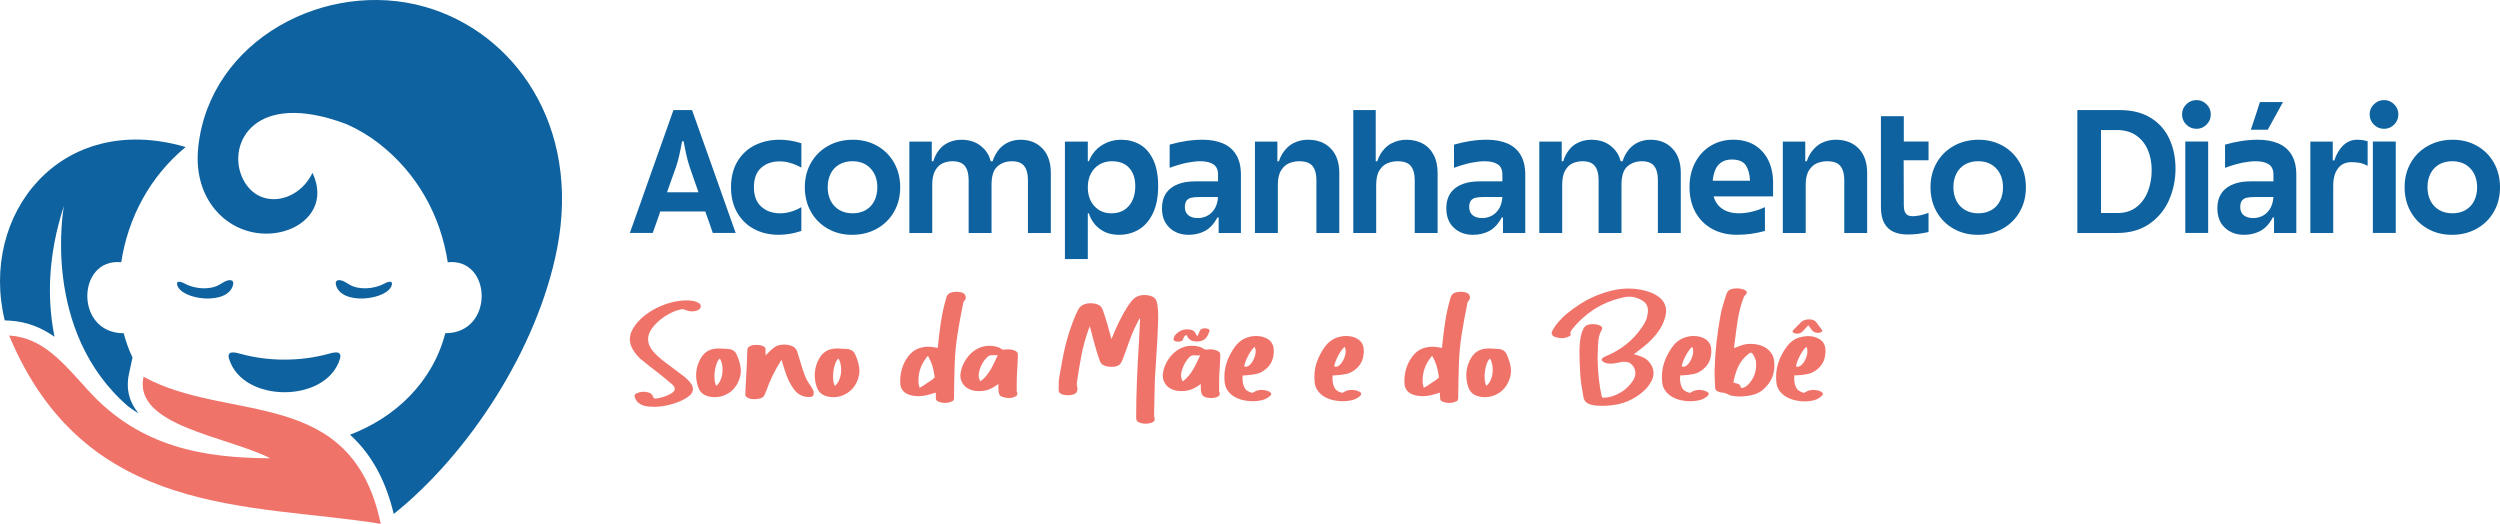 <svg xmlns="http://www.w3.org/2000/svg" id="uuid-e5f828bd-56dd-4bdc-8afc-1d8b4e9f32c2" data-name="Camada 2" viewBox="0 0 1790.25 375.11"><g id="uuid-eb5dbda9-a920-4bf6-8162-7655a84caec3" data-name="Camada 1"><g><g><path d="m459,144.44c1.72-4.88,4.31-12.19,7.75-21.95,2.57-7.26,4.51-12.72,5.83-16.39,1.32-3.67,2.62-7.32,3.9-10.95s3.21-9.08,5.78-16.33h13.31c5.21,14.59,10.41,29.22,15.62,43.89,3.52,9.97,6.14,17.4,7.87,22.28,1.72,4.88,4.31,12.16,7.76,21.83h-16.39c-.59-1.61-1.01-2.84-1.27-3.68-.26-.84-.53-1.67-.82-2.48-.29-.81-.73-2.02-1.32-3.63-.44-1.25-.77-2.18-.99-2.8-.22-.62-.55-1.56-.99-2.81h-32.23c-.44,1.39-.79,2.42-1.04,3.08-.26.66-.6,1.65-1.04,2.97-.51,1.54-.92,2.69-1.21,3.46-.29.77-.57,1.56-.83,2.37-.26.81-.68,1.98-1.26,3.52h-16.39c3.59-10.05,6.25-17.51,7.98-22.38Zm34.16-6.77h7.04c-1.47-4.11-2.55-7.17-3.24-9.18-.7-2.02-1.74-5.04-3.13-9.08-.81-2.42-1.54-5.06-2.2-7.92s-1.36-6.31-2.09-10.34h-1.1c-.73,4.03-1.43,7.48-2.09,10.34s-1.39,5.5-2.2,7.92c-1.47,4.11-2.57,7.17-3.3,9.19-.73,2.02-1.8,5.04-3.19,9.07h15.51Z" style="fill: #0d629f; stroke-width: 0px;"></path><path d="m540.2,164.13c-5.13-2.68-9.2-6.58-12.21-11.71-3.01-5.13-4.51-11.26-4.51-18.37s1.56-13.46,4.68-18.59c3.12-5.13,7.31-8.98,12.59-11.55,5.28-2.57,11.11-3.85,17.49-3.85,5.13,0,10.34.84,15.62,2.53v17.38c-1.39-.73-2.79-1.39-4.18-1.98-1.39-.59-2.82-1.06-4.29-1.43-1.17-.37-2.37-.62-3.57-.77-1.21-.15-2.44-.22-3.69-.22-5.28,0-9.64,1.54-13.09,4.62-3.45,3.08-5.17,7.7-5.17,13.86s1.78,10.82,5.33,13.97c3.56,3.15,8.01,4.73,13.36,4.73,2.57,0,5.17-.38,7.81-1.16,2.64-.77,5.13-1.85,7.48-3.25v17.05c-5.5,1.83-10.93,2.75-16.28,2.75-6.45,0-12.25-1.34-17.38-4.02Z" style="fill: #0d629f; stroke-width: 0px;"></path><path d="m592.77,163.75c-5.17-2.93-9.2-6.99-12.1-12.16-2.9-5.17-4.34-11.02-4.34-17.54s1.49-12.38,4.46-17.54,7.08-9.2,12.32-12.1c5.24-2.9,11.13-4.34,17.66-4.34s12.26,1.47,17.43,4.4c5.17,2.93,9.2,6.99,12.1,12.16,2.9,5.17,4.34,11.02,4.34,17.54s-1.48,12.38-4.46,17.54c-2.97,5.17-7.08,9.2-12.32,12.1-5.24,2.9-11.13,4.35-17.66,4.35s-12.26-1.47-17.44-4.4Zm27.17-13.31c2.68-1.54,4.73-3.72,6.16-6.54,1.43-2.82,2.15-6.07,2.15-9.74,0-5.57-1.61-10.08-4.84-13.53-3.23-3.45-7.55-5.17-12.98-5.17-3.59,0-6.73.77-9.41,2.31-2.68,1.54-4.73,3.72-6.16,6.54-1.43,2.82-2.15,6.07-2.15,9.73s.71,6.91,2.15,9.74c1.43,2.82,3.5,5.02,6.21,6.6,2.71,1.58,5.87,2.37,9.46,2.37s6.73-.77,9.41-2.31Z" style="fill: #0d629f; stroke-width: 0px;"></path><path d="m651.18,101.38h16.06v14.08h1.1c.51-1.76,1.17-3.37,1.98-4.84.81-1.47,1.72-2.79,2.75-3.96,1.32-1.54,2.81-2.79,4.46-3.74,1.65-.95,3.37-1.67,5.17-2.14,1.8-.48,3.69-.71,5.67-.71,6.16,0,11.15,1.76,14.96,5.28.88.73,1.71,1.6,2.48,2.58.77.99,1.45,2.04,2.03,3.14.59,1.25,1.14,2.71,1.65,4.4h1.32c.51-1.69,1.17-3.25,1.98-4.67.81-1.43,1.69-2.73,2.64-3.91,1.98-2.27,4.29-3.98,6.93-5.12,2.64-1.14,5.46-1.7,8.47-1.7,6.45,0,11.68,2.09,15.68,6.27,4,4.18,5.99,10.01,5.99,17.49v43.01h-16.39v-37.95c0-4.33-.88-7.64-2.64-9.96-1.76-2.31-4.73-3.46-8.91-3.46-3.96,0-7.37,1.21-10.23,3.63-2.86,2.42-4.29,6.82-4.29,13.2v34.54h-16.39v-37.95c0-4.33-.88-7.64-2.64-9.96-1.76-2.31-4.73-3.46-8.91-3.46-2.42,0-4.71.46-6.88,1.38-2.16.92-3.98,2.62-5.44,5.12-1.47,2.49-2.2,5.94-2.2,10.34v34.54h-16.39v-65.45Z" style="fill: #0d629f; stroke-width: 0px;"></path><path d="m762.59,101.38h16.39v14.08h.77c1.91-4.91,4.97-8.71,9.19-11.38,4.21-2.68,8.89-4.01,14.02-4.01,4.84,0,9.24,1.12,13.2,3.35,3.96,2.24,7.15,5.83,9.57,10.78s3.63,11.31,3.63,19.08-1.26,14.28-3.79,19.52c-2.53,5.24-5.9,9.11-10.12,11.61-4.22,2.49-8.89,3.74-14.03,3.74-5.57,0-10.23-1.43-13.97-4.29-3.74-2.86-6.31-6.56-7.7-11.11h-.77v32.78h-16.39v-84.15Zm45.87,45.98c3.01-3.59,4.51-8.25,4.51-13.97s-1.45-9.95-4.34-13.14c-2.9-3.19-7.02-4.79-12.38-4.79-3.3,0-6.27.77-8.91,2.31s-4.69,3.72-6.16,6.54c-1.47,2.82-2.2,6.07-2.2,9.73,0,5.57,1.56,10.08,4.67,13.53,3.12,3.45,7.21,5.17,12.27,5.17,5.35,0,9.53-1.8,12.54-5.39Z" style="fill: #0d629f; stroke-width: 0px;"></path><path d="m837.48,163.09c-3.59-3.37-5.39-7.99-5.39-13.86,0-6.38,2.11-11.2,6.33-14.47,4.22-3.26,10.06-4.89,17.54-4.89h16.28v-4.84c0-3.45-1.12-5.9-3.35-7.37-2.24-1.47-5.37-2.2-9.41-2.2-2.64,0-5.87.37-9.68,1.1-4.25.95-8.32,2.16-12.21,3.63v-16.61c8.14-2.35,15.95-3.52,23.43-3.52,5.72,0,10.63.88,14.74,2.64,4.11,1.76,7.28,4.49,9.51,8.2,2.24,3.7,3.36,8.45,3.36,14.24v41.69h-15.95v-11.11h-.88c-2.49,4.62-5.48,7.85-8.96,9.68-3.48,1.83-7.35,2.75-11.61,2.75-5.57,0-10.16-1.69-13.75-5.06Zm26.4-8.25c2.05-.88,3.89-2.44,5.5-4.67,1.61-2.24,2.57-5.26,2.86-9.08h-13.31c-2.42,0-4.37.17-5.83.5-1.47.33-2.6,1.03-3.41,2.09-.81,1.06-1.21,2.62-1.21,4.67,0,2.49.83,4.42,2.48,5.78,1.65,1.36,3.98,2.04,6.99,2.04,1.91,0,3.89-.44,5.94-1.32Z" style="fill: #0d629f; stroke-width: 0px;"></path><path d="m898.67,101.38h16.06v14.08h1.1c.59-1.83,1.32-3.48,2.2-4.95.88-1.47,1.87-2.79,2.97-3.96,1.98-2.2,4.35-3.83,7.1-4.89,2.75-1.06,5.59-1.59,8.53-1.59,6.82,0,12.26,2.09,16.33,6.27,4.07,4.18,6.11,10.01,6.11,17.49v43.01h-16.39v-37.95c0-4.33-.92-7.64-2.75-9.96-1.83-2.31-5.02-3.46-9.57-3.46-2.49,0-4.88.46-7.15,1.38-2.27.92-4.2,2.62-5.78,5.12-1.58,2.49-2.37,5.94-2.37,10.34v34.54h-16.39v-65.45Z" style="fill: #0d629f; stroke-width: 0px;"></path><path d="m969.1,78.83h16.06v36.63h1.1c.59-1.83,1.32-3.48,2.2-4.95.88-1.47,1.87-2.79,2.97-3.96,1.32-1.47,2.84-2.68,4.56-3.63,1.72-.95,3.52-1.67,5.39-2.14,1.87-.48,3.76-.71,5.66-.71,4.47,0,8.4.92,11.77,2.75,3.37,1.83,6,4.55,7.86,8.14,1.87,3.59,2.81,7.88,2.81,12.87v43.01h-16.39v-37.95c0-4.33-.92-7.64-2.75-9.96-1.83-2.31-5.02-3.46-9.57-3.46-2.49,0-4.88.46-7.15,1.38-2.27.92-4.2,2.62-5.78,5.12-1.58,2.49-2.36,5.94-2.36,10.34v34.54h-16.39v-88Z" style="fill: #0d629f; stroke-width: 0px;"></path><path d="m1041.1,163.09c-3.59-3.37-5.39-7.99-5.39-13.86,0-6.38,2.11-11.2,6.33-14.47,4.22-3.26,10.06-4.89,17.54-4.89h16.28v-4.84c0-3.45-1.12-5.9-3.35-7.37-2.24-1.47-5.37-2.2-9.41-2.2-2.64,0-5.87.37-9.68,1.1-4.25.95-8.32,2.16-12.21,3.63v-16.61c8.14-2.35,15.95-3.52,23.43-3.52,5.72,0,10.63.88,14.74,2.64,4.11,1.76,7.28,4.49,9.51,8.2,2.24,3.7,3.36,8.45,3.36,14.24v41.69h-15.95v-11.11h-.88c-2.49,4.62-5.48,7.85-8.96,9.68-3.48,1.83-7.35,2.75-11.61,2.75-5.57,0-10.16-1.69-13.75-5.06Zm26.4-8.25c2.05-.88,3.89-2.44,5.5-4.67,1.61-2.24,2.57-5.26,2.86-9.08h-13.31c-2.42,0-4.37.17-5.83.5-1.47.33-2.6,1.03-3.41,2.09-.81,1.06-1.21,2.62-1.21,4.67,0,2.49.83,4.42,2.48,5.78,1.65,1.36,3.98,2.04,6.99,2.04,1.91,0,3.89-.44,5.94-1.32Z" style="fill: #0d629f; stroke-width: 0px;"></path><path d="m1102.29,101.38h16.06v14.08h1.1c.51-1.76,1.17-3.37,1.98-4.84.81-1.47,1.72-2.79,2.75-3.96,1.32-1.54,2.8-2.79,4.46-3.74,1.65-.95,3.37-1.67,5.17-2.14,1.8-.48,3.69-.71,5.67-.71,6.16,0,11.15,1.76,14.96,5.28.88.73,1.71,1.6,2.47,2.58.77.99,1.45,2.04,2.04,3.14.59,1.25,1.14,2.71,1.65,4.4h1.32c.51-1.69,1.17-3.25,1.98-4.67.81-1.43,1.69-2.73,2.64-3.91,1.98-2.27,4.29-3.98,6.93-5.12,2.64-1.14,5.46-1.7,8.47-1.7,6.45,0,11.68,2.09,15.67,6.27,4,4.18,6,10.01,6,17.49v43.01h-16.39v-37.95c0-4.33-.88-7.64-2.64-9.96-1.76-2.31-4.73-3.46-8.91-3.46-3.96,0-7.37,1.21-10.23,3.63s-4.29,6.82-4.29,13.2v34.54h-16.39v-37.95c0-4.33-.88-7.64-2.64-9.96-1.76-2.31-4.73-3.46-8.91-3.46-2.42,0-4.71.46-6.88,1.38-2.16.92-3.98,2.62-5.44,5.12-1.47,2.49-2.2,5.94-2.2,10.34v34.54h-16.39v-65.45Z" style="fill: #0d629f; stroke-width: 0px;"></path><path d="m1226.25,164.02c-5.13-2.75-9.15-6.71-12.04-11.88-2.9-5.17-4.35-11.24-4.35-18.21,0-6.6,1.36-12.47,4.07-17.6,2.71-5.13,6.45-9.13,11.22-11.99,4.77-2.86,10.12-4.29,16.06-4.29s11.26,1.34,15.51,4.01c4.25,2.68,7.48,6.33,9.68,10.95,2.2,4.62,3.3,9.83,3.3,15.62v10.01h-42.57c.73,2.71,1.96,4.97,3.68,6.76,1.72,1.8,3.79,3.13,6.21,4.01,2.42.88,5.13,1.32,8.14,1.32s6.09-.37,9.24-1.1c3.15-.73,6.31-1.83,9.46-3.3v17.05c-6.6,1.83-13.27,2.75-20.02,2.75s-12.47-1.38-17.6-4.12Zm13.75-34.6h13.2c-.22-4.69-1.25-8.4-3.08-11.11-1.83-2.71-5.17-4.07-10.01-4.07-3.01,0-5.48.66-7.42,1.98-1.95,1.32-3.39,3.1-4.35,5.33-.95,2.24-1.58,4.86-1.87,7.86h13.53Z" style="fill: #0d629f; stroke-width: 0px;"></path><path d="m1276.69,101.38h16.06v14.08h1.1c.59-1.83,1.32-3.48,2.2-4.95.88-1.47,1.87-2.79,2.97-3.96,1.98-2.2,4.34-3.83,7.09-4.89,2.75-1.06,5.59-1.59,8.53-1.59,6.82,0,12.27,2.09,16.33,6.27s6.1,10.01,6.1,17.49v43.01h-16.39v-37.95c0-4.33-.92-7.64-2.75-9.96-1.83-2.31-5.02-3.46-9.57-3.46-2.49,0-4.88.46-7.15,1.38-2.27.92-4.2,2.62-5.78,5.12-1.58,2.49-2.37,5.94-2.37,10.34v34.54h-16.39v-65.45Z" style="fill: #0d629f; stroke-width: 0px;"></path><path d="m1355.84,165.95c-2.86-1.32-5.06-3.43-6.6-6.33-1.54-2.9-2.31-6.66-2.31-11.28v-65.12h16.39v18.15h17.71v13.42h-17.82v.99l.11,31.35c0,1.83.24,3.32.71,4.46.48,1.14,1.17,1.96,2.09,2.48.92.51,2.07.77,3.46.77,1.32,0,3.01-.18,5.06-.55,1.03-.22,2.07-.48,3.13-.77,1.06-.29,2.15-.66,3.25-1.1v13.75c-5.21,1.17-10.05,1.76-14.52,1.76s-7.81-.66-10.67-1.98Z" style="fill: #0d629f; stroke-width: 0px;"></path><path d="m1398.88,163.75c-5.17-2.93-9.2-6.99-12.1-12.16-2.9-5.17-4.35-11.02-4.35-17.54s1.48-12.38,4.46-17.54c2.97-5.17,7.08-9.2,12.32-12.1,5.24-2.9,11.13-4.34,17.65-4.34s12.27,1.47,17.44,4.4c5.17,2.93,9.2,6.99,12.1,12.16,2.9,5.17,4.35,11.02,4.35,17.54s-1.49,12.38-4.46,17.54c-2.97,5.17-7.08,9.2-12.32,12.1-5.24,2.9-11.13,4.35-17.66,4.35s-12.26-1.47-17.43-4.4Zm27.17-13.31c2.68-1.54,4.73-3.72,6.16-6.54,1.43-2.82,2.14-6.07,2.14-9.74,0-5.57-1.61-10.08-4.84-13.53-3.23-3.45-7.55-5.17-12.98-5.17-3.59,0-6.73.77-9.4,2.31-2.68,1.54-4.73,3.72-6.16,6.54-1.43,2.82-2.14,6.07-2.14,9.73s.71,6.91,2.14,9.74c1.43,2.82,3.5,5.02,6.21,6.6,2.71,1.58,5.87,2.37,9.46,2.37s6.73-.77,9.41-2.31Z" style="fill: #0d629f; stroke-width: 0px;"></path><path d="m1487.59,78.83h30.36c8.87,0,16.3,1.87,22.28,5.61,5.98,3.74,10.41,8.78,13.31,15.12,2.9,6.34,4.34,13.44,4.34,21.28s-1.56,15.49-4.67,22.5c-3.12,7-7.81,12.67-14.08,17-6.27,4.33-13.88,6.49-22.83,6.49h-28.71v-88Zm28.93,73.7c5.35,0,9.86-1.45,13.53-4.34,3.67-2.9,6.38-6.67,8.14-11.33,1.76-4.66,2.64-9.66,2.64-15.02s-.92-10.08-2.75-14.41c-1.83-4.33-4.6-7.79-8.31-10.39-3.7-2.6-8.27-3.91-13.69-3.91h-11.55v59.4h11.99Z" style="fill: #0d629f; stroke-width: 0px;"></path><path d="m1565.6,89.22c-2.02-2.02-3.03-4.45-3.03-7.31s1.01-5.19,3.03-7.21c2.02-2.02,4.45-3.03,7.32-3.03s5.19,1.01,7.2,3.03c2.02,2.02,3.03,4.42,3.03,7.21s-1.01,5.3-3.03,7.31c-2.02,2.02-4.42,3.03-7.2,3.03s-5.3-1.01-7.32-3.03Zm-.72,68.42v-56.27h16.39v65.45h-16.39v-9.18Z" style="fill: #0d629f; stroke-width: 0px;"></path><path d="m1593.24,163.09c-3.59-3.37-5.39-7.99-5.39-13.86,0-6.38,2.11-11.2,6.33-14.47,4.22-3.26,10.06-4.89,17.54-4.89h16.28v-4.84c0-3.45-1.12-5.9-3.35-7.37-2.24-1.47-5.37-2.2-9.41-2.2-2.64,0-5.87.37-9.68,1.1-4.25.95-8.32,2.16-12.21,3.63v-16.61c8.14-2.35,15.95-3.52,23.43-3.52,5.72,0,10.63.88,14.74,2.64,4.11,1.76,7.28,4.49,9.51,8.2,2.24,3.7,3.36,8.45,3.36,14.24v41.69h-15.95v-11.11h-.88c-2.49,4.62-5.48,7.85-8.96,9.68-3.48,1.83-7.35,2.75-11.61,2.75-5.57,0-10.16-1.69-13.75-5.06Zm26.4-8.25c2.05-.88,3.89-2.44,5.5-4.67,1.61-2.24,2.57-5.26,2.86-9.08h-13.31c-2.42,0-4.36.17-5.83.5-1.47.33-2.6,1.03-3.41,2.09-.81,1.06-1.21,2.62-1.21,4.67,0,2.49.83,4.42,2.47,5.78,1.65,1.36,3.98,2.04,6.99,2.04,1.91,0,3.89-.44,5.94-1.32Zm-4.51-71.83c1.46-4.4,2.53-7.7,3.19-9.9h16.5c-2.49,4.47-4.33,7.81-5.5,10.01-1.17,2.2-2.97,5.46-5.39,9.79h-12.1c1.1-3.3,2.2-6.6,3.3-9.9Z" style="fill: #0d629f; stroke-width: 0px;"></path><path d="m1654.43,101.38h16.06v13.53h1.1c.59-1.76,1.28-3.41,2.09-4.95s1.72-2.93,2.75-4.18c.95-1.17,2-2.18,3.14-3.03,1.14-.84,2.38-1.5,3.74-1.98,1.36-.48,2.81-.71,4.35-.71,2.93,0,5.54.37,7.81,1.1v17.6c-2.05-1.1-3.98-1.81-5.78-2.14-1.8-.33-3.76-.5-5.88-.5-4.11,0-7.3,1.49-9.57,4.46-2.27,2.97-3.41,7.06-3.41,12.26v33.99h-16.39v-65.45Z" style="fill: #0d629f; stroke-width: 0px;"></path><path d="m1699.93,89.22c-2.02-2.02-3.03-4.45-3.03-7.31s1.01-5.19,3.03-7.21c2.02-2.02,4.45-3.03,7.31-3.03s5.19,1.01,7.21,3.03c2.02,2.02,3.03,4.42,3.03,7.21s-1.01,5.3-3.03,7.31c-2.02,2.02-4.42,3.03-7.21,3.03s-5.3-1.01-7.31-3.03Zm-.72,68.42v-56.27h16.39v65.45h-16.39v-9.18Z" style="fill: #0d629f; stroke-width: 0px;"></path><path d="m1738.38,163.75c-5.17-2.93-9.2-6.99-12.1-12.16-2.9-5.17-4.34-11.02-4.34-17.54s1.48-12.38,4.46-17.54c2.97-5.17,7.08-9.2,12.32-12.1,5.24-2.9,11.13-4.34,17.66-4.34s12.26,1.47,17.44,4.4c5.17,2.93,9.2,6.99,12.1,12.16,2.9,5.17,4.34,11.02,4.34,17.54s-1.49,12.38-4.46,17.54-7.08,9.2-12.32,12.1c-5.24,2.9-11.13,4.35-17.66,4.35s-12.26-1.47-17.43-4.4Zm27.17-13.31c2.68-1.54,4.73-3.72,6.16-6.54,1.43-2.82,2.15-6.07,2.15-9.74,0-5.57-1.61-10.08-4.84-13.53-3.23-3.45-7.55-5.17-12.98-5.17-3.59,0-6.73.77-9.41,2.31-2.68,1.54-4.73,3.72-6.16,6.54-1.43,2.82-2.15,6.07-2.15,9.73s.71,6.91,2.15,9.74c1.43,2.82,3.5,5.02,6.21,6.6,2.71,1.58,5.87,2.37,9.46,2.37s6.73-.77,9.41-2.31Z" style="fill: #0d629f; stroke-width: 0px;"></path></g><g><path d="m488.37,286.72c-2.06.97-4.24,1.8-6.54,2.48-2.3.69-4.6,1.21-6.91,1.58-2.3.36-4.38.54-6.24.54-1.37,0-2.77-.06-4.18-.18-1.41-.12-2.77-.41-4.06-.85-1.29-.45-2.44-1.11-3.45-2-1.01-.89-1.8-2.1-2.36-3.63-.57-1.37-.2-2.34,1.09-2.91,1.62-.81,3.35-1.21,5.21-1.21,1.05,0,2.28.2,3.69.61,1.41.41,2.32,1.17,2.73,2.3.32.73.58,1.23.79,1.51.2.28.54.42,1.03.42,1.62,0,3.57-.38,5.88-1.15s4.1-1.55,5.39-2.36c3.39-1.94,3.67-4.16.85-6.66-1.54-1.37-3.11-2.68-4.72-3.94-1.62-1.25-3.23-2.56-4.85-3.94-2.1-1.61-4.22-3.25-6.36-4.91-2.14-1.65-4.26-3.37-6.36-5.15-1.05-.89-2.02-1.86-2.91-2.91-.89-1.05-1.7-2.14-2.42-3.27-3.47-5.33-3.51-10.74-.12-16.23,1.86-2.99,4.24-5.69,7.15-8.12s6.1-4.5,9.57-6.24c3.47-1.74,7.07-3.07,10.78-4,3.71-.93,7.27-1.39,10.66-1.39,1.61,0,3.11.12,4.48.36,1.37.24,2.74.73,4.12,1.45,1.05.65,1.55,1.47,1.51,2.48-.04,1.01-.59,1.84-1.64,2.48-.73.41-1.5.69-2.3.85-.81.16-1.62.24-2.42.24s-1.41-.04-1.82-.12c-.73-.16-1.43-.38-2.12-.67-.69-.28-1.35-.5-2-.67-.16-.08-.44-.12-.85-.12s-.69.04-.85.12c-1.86.32-3.8.93-5.81,1.82-2.02.89-3.98,1.96-5.88,3.21-1.9,1.25-3.66,2.62-5.27,4.12-1.62,1.5-2.99,3.05-4.12,4.66-3.56,5.09-3.51,10.18.12,15.26,1.37,1.78,2.87,3.37,4.48,4.79,1.61,1.41,3.31,2.81,5.09,4.18,2.34,1.78,4.7,3.53,7.09,5.27,2.38,1.74,4.74,3.53,7.09,5.39.73.65,1.43,1.31,2.12,2,.69.69,1.31,1.43,1.88,2.24,1.21,1.54,1.74,3.09,1.58,4.66-.16,1.58-1.01,3.01-2.54,4.3-1.45,1.21-3.21,2.3-5.27,3.27Z" style="fill: #f0736a; stroke-width: 0px;"></path><path d="m530.37,263.28c.48,3.35-.12,6.84-1.82,10.48-1.62,3.39-3.94,6.02-6.97,7.87-3.03,1.86-6.28,2.79-9.75,2.79-2.67,0-5.07-.52-7.21-1.58-2.14-1.05-3.69-2.91-4.66-5.57-2.5-7.43-1.82-14.46,2.06-21.08,1.53-2.42,3.33-4.14,5.39-5.15,2.06-1.01,4.5-1.51,7.33-1.51.16,0,.54.02,1.15.06.61.04,1.33.08,2.18.12.85.04,1.7.08,2.54.12.85.04,1.51.1,2,.18.97.16,1.88.53,2.73,1.09.85.57,1.47,1.29,1.88,2.18,1.62,3.31,2.67,6.64,3.15,9.99Zm-14.54,9.21c.73-1.57,1.21-3.27,1.45-5.09s.22-3.67-.06-5.57c-.28-1.9-.87-3.61-1.76-5.15-.97.89-1.76,2.2-2.36,3.94-.61,1.74-1.03,3.57-1.27,5.51-.24,1.94-.28,3.84-.12,5.69.16,1.86.56,3.35,1.21,4.48,1.21-.97,2.18-2.24,2.91-3.82Z" style="fill: #f0736a; stroke-width: 0px;"></path><path d="m582.73,281.93c-.2,1.41-.91,2.16-2.12,2.24-.24,0-.48.02-.73.06-.24.04-.48.06-.73.06-4.68,0-8.44-2.14-11.27-6.42-2.1-3.15-3.74-6.4-4.91-9.75-1.17-3.35-2.28-6.84-3.33-10.48-2.42,3.8-4.48,7.43-6.18,10.9-1.7,3.47-3.31,7.35-4.85,11.63-.32.65-.53,1.13-.61,1.45-.57,1.86-1.57,3.03-3.03,3.51-1.45.49-2.99.73-4.6.73-.73,0-1.45-.04-2.18-.12-.73-.08-1.45-.28-2.18-.61-.89-.4-1.51-.83-1.88-1.27-.36-.44-.5-1.15-.42-2.12.16-2.67.3-5.33.42-8s.26-5.33.42-8c.16-2.58.28-5.11.36-7.57.08-2.46.16-4.99.24-7.57,0-.73.22-1.33.67-1.82.44-.48,1.01-.87,1.7-1.15.69-.28,1.41-.46,2.18-.54.77-.08,1.43-.12,2-.12.81,0,1.61.06,2.42.18.81.12,1.62.38,2.42.79,1.21.57,1.78,1.45,1.7,2.67-.16,1.29-.12,2.59.12,3.88.16-.16.26-.28.3-.36.04-.08.14-.2.3-.36,1.78-1.94,3.59-3.59,5.45-4.97,1.86-1.37,4.2-2.06,7.03-2.06,1.94,0,3.82.34,5.63,1.03,1.82.69,3.09,2.04,3.82,4.06.4,1.29.81,2.58,1.21,3.88.4,1.29.81,2.63,1.21,4,.81,2.83,1.72,5.63,2.73,8.42,1.01,2.79,2.4,5.39,4.18,7.81,1.86,2.58,2.68,4.58,2.48,6Z" style="fill: #f0736a; stroke-width: 0px;"></path><path d="m615.3,263.28c.48,3.35-.12,6.84-1.82,10.48-1.62,3.39-3.94,6.02-6.97,7.87-3.03,1.86-6.28,2.79-9.75,2.79-2.67,0-5.07-.52-7.21-1.58-2.14-1.05-3.7-2.91-4.66-5.57-2.5-7.43-1.82-14.46,2.06-21.08,1.53-2.42,3.33-4.14,5.39-5.15,2.06-1.01,4.5-1.51,7.33-1.51.16,0,.54.02,1.15.06.61.04,1.33.08,2.18.12.85.04,1.7.08,2.54.12.85.04,1.51.1,2,.18.97.16,1.88.53,2.73,1.09.85.57,1.47,1.29,1.88,2.18,1.62,3.31,2.67,6.64,3.15,9.99Zm-14.54,9.21c.73-1.57,1.21-3.27,1.45-5.09s.22-3.67-.06-5.57c-.28-1.9-.87-3.61-1.76-5.15-.97.89-1.76,2.2-2.36,3.94-.61,1.74-1.03,3.57-1.27,5.51-.24,1.94-.28,3.84-.12,5.69.16,1.86.56,3.35,1.21,4.48,1.21-.97,2.18-2.24,2.91-3.82Z" style="fill: #f0736a; stroke-width: 0px;"></path><path d="m691.5,212.4c.24,1.25-.12,2.32-1.09,3.21-.16.16-.3.36-.42.61s-.18.44-.18.61c-1.54,7.35-2.89,14.68-4.06,21.99-1.17,7.31-1.88,14.76-2.12,22.35-.16,4.04-.26,8.04-.3,11.99-.04,3.96-.1,7.92-.18,11.87,0,1.29-.49,2.1-1.45,2.42-1.7.73-3.35,1.09-4.97,1.09-1.7,0-3.39-.36-5.09-1.09-.97-.48-1.45-1.25-1.45-2.3,0-.73-.02-1.41-.06-2.06-.04-.65-.06-1.29-.06-1.94-1.13.32-2.26.67-3.39,1.03-1.13.36-2.26.67-3.39.91-2.02.4-3.88.61-5.57.61s-3.21-.16-4.79-.48c-1.57-.32-2.97-.85-4.18-1.58-1.21-.73-2.2-1.74-2.97-3.03-.77-1.29-1.15-2.91-1.15-4.85-.16-7.11,1.78-13.33,5.81-18.66,1.86-2.42,3.98-4.16,6.36-5.21,2.38-1.05,5.03-1.58,7.93-1.58,1.13,0,2.26.08,3.39.24,1.13.16,2.26.36,3.39.61.56-5.98,1.29-11.97,2.18-17.99.89-6.02,2.18-11.93,3.88-17.75.56-1.94,1.53-3.17,2.91-3.7,1.37-.52,2.95-.79,4.72-.79,1.45,0,2.83.24,4.12.73,1.21.57,1.94,1.47,2.18,2.73Zm-22.17,57.6c-.24-1.61-.48-3.05-.73-4.3-.24-1.25-.53-2.42-.85-3.51-.32-1.09-.73-2.18-1.21-3.27-.48-1.09-1.09-2.36-1.82-3.82-.16,0-.32-.04-.48-.12-.16.24-.32.47-.49.67-.16.2-.32.42-.48.67-3.88,4.93-5.73,10.62-5.57,17.08,0,.65.08,1.31.24,2,.16.69.32,1.39.48,2.12.4-.16.73-.26.97-.3.24-.04.44-.14.61-.3l4.36-2.91c.81-.48,1.58-.99,2.3-1.51.73-.52,1.49-1.11,2.3-1.76.24-.16.36-.4.36-.73Z" style="fill: #f0736a; stroke-width: 0px;"></path><path d="m728.6,261.94c-.12,2.38-.26,4.75-.42,7.09-.08,1.78-.12,3.55-.12,5.33v5.45c0,.24.04.47.12.67.08.2.16.42.24.67.32,1.21-.04,2.1-1.09,2.67-1.54.81-3.11,1.21-4.72,1.21-.41,0-.79-.02-1.15-.06-.36-.04-.75-.1-1.15-.18-2.1-.32-3.5-.85-4.18-1.57-.69-.73-1.07-2.26-1.15-4.6-.08-.56-.1-1.15-.06-1.76s.06-1.23.06-1.88c-2.34,1.7-4.54,2.97-6.6,3.82-2.06.85-4.54,1.27-7.45,1.27-2.42,0-4.65-.44-6.66-1.33-2.26-.97-4-2.52-5.21-4.66-1.21-2.14-1.62-4.42-1.21-6.84.4-2.58,1.21-5.05,2.42-7.39,1.21-2.34,2.71-4.42,4.48-6.24,1.78-1.82,3.83-3.27,6.18-4.36,2.34-1.09,4.89-1.64,7.63-1.64,2.02,0,3.92.28,5.69.85.65.16,1.25.42,1.82.79.56.36,1.17.71,1.82,1.03.16.08.4.12.73.12h.36c.48-.08.97-.14,1.45-.18.48-.04.97-.06,1.45-.06,1.61,0,2.99.2,4.12.61,1.13.41,1.92.89,2.36,1.45.44.57.62,1.45.54,2.67-.08,2.34-.18,4.71-.3,7.09Zm-22.35,7.21c1.21-1.45,2.28-2.99,3.21-4.6.93-1.61,1.8-3.29,2.61-5.03.81-1.74,1.61-3.45,2.42-5.15h-4.6c-.73,0-1.41.2-2.06.61-1.86,1.62-3.33,3.39-4.42,5.33s-1.88,4.08-2.36,6.42c-.24,1.05-.3,2.1-.18,3.15.12,1.05.5,2.1,1.15,3.15,1.61-1.13,3.03-2.42,4.24-3.88Z" style="fill: #f0736a; stroke-width: 0px;"></path><path d="m793.11,232.57c.97,3.39,1.9,6.83,2.79,10.3,1.7-4.28,3.51-8.42,5.45-12.42,1.94-4,4.16-7.94,6.66-11.81.81-1.13,1.57-2.14,2.3-3.03.73-.89,1.51-1.66,2.36-2.3.85-.65,1.82-1.15,2.91-1.51s2.36-.54,3.82-.54c2.58,0,4.72.48,6.42,1.45,1.7.97,2.7,2.87,3.03,5.69.4,2.99.59,5.94.55,8.84-.04,2.91-.14,5.86-.3,8.84-.16,4.6-.41,9.13-.73,13.57-.16,2.58-.32,5.19-.48,7.81-.16,2.62-.32,5.23-.48,7.81-.16,1.54-.26,3.05-.3,4.54-.04,1.5-.1,3.01-.18,4.54-.08,3.8-.16,7.53-.24,11.21-.08,3.67-.16,7.37-.24,11.08,0,1.13.12,2.18.36,3.15.16.65.12,1.13-.12,1.45-.24.32-.57.65-.97.97-.16.08-.32.16-.49.24-.16.08-.32.16-.48.24-1.45.48-2.87.73-4.24.73-1.7,0-3.23-.28-4.6-.85-1.54-.48-2.3-1.58-2.3-3.27,0-8.96.18-17.85.54-26.65.36-8.8.83-17.64,1.39-26.53.16-2.83.3-5.61.42-8.36.12-2.75.26-5.49.42-8.24v-1.94c-.16.24-.28.46-.36.67-.08.2-.2.38-.36.54-2.34,4.28-4.36,8.66-6.06,13.14-1.7,4.48-3.35,9.03-4.97,13.63-.48,1.29-.93,2.38-1.33,3.27-.4.89-.91,1.62-1.51,2.18-.61.57-1.38.99-2.3,1.27-.93.28-2.12.42-3.57.42-1.7,0-3.35-.28-4.97-.85-1.62-.56-2.75-1.74-3.39-3.51-1.29-3.55-2.38-6.98-3.27-10.3-.65-2.34-1.29-4.7-1.94-7.09-.65-2.38-1.29-4.86-1.94-7.45-.16.57-.32,1.05-.48,1.45-.16.4-.32.81-.48,1.21-2.18,6.06-3.88,12.26-5.09,18.6-1.21,6.34-2.26,12.7-3.15,19.08-.16.65-.2,1.25-.12,1.82.08.57.2,1.13.36,1.7.24,1.13.16,2.14-.24,3.03-.4.89-1.09,1.54-2.06,1.94-1.45.48-2.87.73-4.24.73-.57,0-1.23-.04-2-.12-.77-.08-1.52-.24-2.24-.49s-1.33-.61-1.82-1.09-.73-1.13-.73-1.94c.08-1.45.1-2.93.06-4.42-.04-1.49.06-2.93.3-4.3.73-4.2,1.43-8.22,2.12-12.05.69-3.83,1.49-7.61,2.42-11.33.93-3.71,2-7.41,3.21-11.08,1.21-3.67,2.67-7.49,4.36-11.45.4-.65.73-1.29.97-1.94.89-2.1,2.14-3.57,3.75-4.42,1.62-.85,3.47-1.27,5.57-1.27s3.86.34,5.51,1.03c1.65.69,2.81,2.08,3.45,4.18,1.21,3.39,2.3,6.78,3.27,10.18Z" style="fill: #f0736a; stroke-width: 0px;"></path><path d="m873.54,261.94c-.12,2.38-.26,4.75-.42,7.09-.08,1.86-.12,3.66-.12,5.39v5.39c0,.24.04.48.12.73.08.24.16.44.24.61.32,1.21-.04,2.14-1.09,2.79-.81.4-1.6.69-2.36.85-.77.16-1.56.24-2.36.24-2.42,0-4.28-.38-5.57-1.15-1.29-.77-1.98-2.48-2.06-5.15-.08-.65-.1-1.25-.06-1.82.04-.56.06-1.21.06-1.94-2.26,1.7-4.46,2.97-6.6,3.82-2.14.85-4.62,1.27-7.45,1.27-2.42,0-4.65-.44-6.66-1.33-2.26-.89-4-2.42-5.21-4.6s-1.62-4.48-1.21-6.91c.4-2.58,1.21-5.05,2.42-7.39,1.21-2.34,2.71-4.42,4.48-6.24,1.78-1.82,3.83-3.27,6.18-4.36,2.34-1.09,4.89-1.64,7.63-1.64,2.02,0,3.92.28,5.69.85.65.16,1.25.42,1.82.79.56.36,1.17.71,1.82,1.03.16.08.4.12.73.12h.36c.48-.08.97-.14,1.45-.18.48-.04.93-.06,1.33-.06,1.53,0,2.95.24,4.24.73,1.13.41,1.92.87,2.36,1.39.44.53.62,1.39.54,2.6-.08,2.34-.18,4.71-.3,7.09Zm-33.13-19.69c.16-.4.32-.83.48-1.27.16-.44.4-.83.73-1.15,2.42-2.67,5.25-4,8.48-4,1.37,0,2.58.2,3.63.61,1.05.41,1.9,1.25,2.54,2.54.16.32.32.63.49.91.16.28.36.63.61,1.03.4-.73.75-1.41,1.03-2.06.28-.65.54-1.29.79-1.94.32-.73.83-1.21,1.51-1.45.68-.24,1.43-.36,2.24-.36.89,0,1.65.16,2.3.48.97.41,1.21,1.05.73,1.94l-.73,1.82c-.81,1.94-1.92,3.29-3.33,4.06-1.41.77-2.97,1.15-4.66,1.15-1.45,0-2.73-.2-3.82-.61-1.09-.4-2.08-1.25-2.97-2.54-.16-.24-.3-.5-.42-.79-.12-.28-.26-.58-.42-.91-1.21.65-2.02,1.7-2.42,3.15-.16.73-.53,1.17-1.09,1.33-.65.32-1.45.49-2.42.49-.73,0-1.45-.12-2.18-.36-.97-.4-1.33-1.09-1.09-2.06Zm10.78,26.89c1.21-1.45,2.28-2.99,3.21-4.6.93-1.61,1.8-3.27,2.61-4.97.81-1.7,1.61-3.39,2.42-5.09h-3.51c-.32,0-.69-.04-1.09-.12-1.13,0-2.18.48-3.15,1.45-.97.97-1.86,2.12-2.67,3.45-.81,1.33-1.47,2.69-2,4.06-.53,1.38-.87,2.5-1.03,3.39-.24,1.05-.3,2.1-.18,3.15.12,1.05.5,2.14,1.15,3.27,1.61-1.21,3.03-2.54,4.24-4Z" style="fill: #f0736a; stroke-width: 0px;"></path><path d="m909.01,283.93c-1.7,1.37-3.59,2.28-5.69,2.73-2.1.44-4.2.67-6.3.67-2.26,0-4.54-.26-6.84-.79-2.3-.53-4.4-1.35-6.3-2.48-1.9-1.13-3.49-2.6-4.79-4.42-1.29-1.82-2.02-4.02-2.18-6.6-.41-4.68.08-9.1,1.45-13.26,1.37-4.16,3.47-8.14,6.3-11.93,3.55-4.6,8.4-7.03,14.54-7.27,1.61,0,3.19.18,4.72.54,1.53.36,2.91.95,4.12,1.76,1.21.81,2.18,1.84,2.91,3.09.73,1.25,1.13,2.77,1.21,4.54.08,2.67-.28,5.13-1.09,7.39-.81,2.26-2.26,4.32-4.36,6.18-2.34,2.02-4.75,3.27-7.21,3.75-2.46.48-5.15.81-8.06.97h-1.57c-.16,1.54-.16,3.01,0,4.42.16,1.41.56,2.81,1.21,4.18.56,1.13,1.31,1.98,2.24,2.54.93.57,1.96,1.01,3.09,1.33.32.08.73-.04,1.21-.36,1.78-1.13,3.71-1.7,5.81-1.7,1.78,0,3.51.36,5.21,1.09,2.1.97,2.22,2.18.36,3.63Zm-12.66-33.31c-.77,1.05-1.51,2.24-2.24,3.57-.73,1.33-1.37,2.71-1.94,4.12-.57,1.41-.97,2.73-1.21,3.94.48.24.89.36,1.21.36.81,0,1.57-.28,2.3-.85.73-.56,1.37-1.27,1.94-2.12.56-.85,1.05-1.71,1.45-2.6.4-.89.69-1.65.85-2.3.32-1.13.49-2.2.49-3.21s-.2-2.08-.61-3.21c-.73.48-1.47,1.25-2.24,2.3Z" style="fill: #f0736a; stroke-width: 0px;"></path><path d="m973.45,283.93c-1.7,1.37-3.59,2.28-5.69,2.73-2.1.44-4.2.67-6.3.67-2.26,0-4.54-.26-6.84-.79-2.3-.53-4.4-1.35-6.3-2.48-1.9-1.13-3.49-2.6-4.79-4.42-1.29-1.82-2.02-4.02-2.18-6.6-.4-4.68.08-9.1,1.45-13.26,1.37-4.16,3.47-8.14,6.3-11.93,3.55-4.6,8.4-7.03,14.54-7.27,1.61,0,3.19.18,4.72.54,1.53.36,2.91.95,4.12,1.76,1.21.81,2.18,1.84,2.91,3.09.73,1.25,1.13,2.77,1.21,4.54.08,2.67-.28,5.13-1.09,7.39-.81,2.26-2.26,4.32-4.36,6.18-2.34,2.02-4.75,3.27-7.21,3.75-2.46.48-5.15.81-8.06.97h-1.57c-.16,1.54-.16,3.01,0,4.42.16,1.41.56,2.81,1.21,4.18.56,1.13,1.31,1.98,2.24,2.54.93.57,1.96,1.01,3.09,1.33.32.08.73-.04,1.21-.36,1.78-1.13,3.71-1.7,5.81-1.7,1.78,0,3.51.36,5.21,1.09,2.1.97,2.22,2.18.36,3.63Zm-12.66-33.31c-.77,1.05-1.51,2.24-2.24,3.57-.73,1.33-1.37,2.71-1.94,4.12-.57,1.41-.97,2.73-1.21,3.94.48.24.89.36,1.21.36.81,0,1.57-.28,2.3-.85.73-.56,1.37-1.27,1.94-2.12.56-.85,1.05-1.71,1.45-2.6.4-.89.69-1.65.85-2.3.32-1.13.49-2.2.49-3.21s-.2-2.08-.61-3.21c-.73.48-1.47,1.25-2.24,2.3Z" style="fill: #f0736a; stroke-width: 0px;"></path><path d="m1052.56,212.4c.24,1.25-.12,2.32-1.09,3.21-.16.16-.3.36-.42.61s-.18.44-.18.61c-1.54,7.35-2.89,14.68-4.06,21.99-1.17,7.31-1.88,14.76-2.12,22.35-.16,4.04-.26,8.04-.3,11.99-.04,3.96-.1,7.92-.18,11.87,0,1.29-.48,2.1-1.45,2.42-1.7.73-3.35,1.09-4.97,1.09-1.7,0-3.39-.36-5.09-1.09-.97-.48-1.45-1.25-1.45-2.3,0-.73-.02-1.41-.06-2.06-.04-.65-.06-1.29-.06-1.94-1.13.32-2.26.67-3.39,1.03-1.13.36-2.26.67-3.39.91-2.02.4-3.88.61-5.57.61s-3.21-.16-4.79-.48c-1.58-.32-2.97-.85-4.18-1.58-1.21-.73-2.2-1.74-2.97-3.03-.77-1.29-1.15-2.91-1.15-4.85-.16-7.11,1.78-13.33,5.82-18.66,1.86-2.42,3.98-4.16,6.36-5.21,2.38-1.05,5.03-1.58,7.94-1.58,1.13,0,2.26.08,3.39.24,1.13.16,2.26.36,3.39.61.56-5.98,1.29-11.97,2.18-17.99.89-6.02,2.18-11.93,3.88-17.75.56-1.94,1.53-3.17,2.91-3.7,1.37-.52,2.95-.79,4.72-.79,1.45,0,2.83.24,4.12.73,1.21.57,1.94,1.47,2.18,2.73Zm-22.17,57.6c-.24-1.61-.49-3.05-.73-4.3-.24-1.25-.53-2.42-.85-3.51-.32-1.09-.73-2.18-1.21-3.27-.48-1.09-1.09-2.36-1.82-3.82-.16,0-.32-.04-.49-.12-.16.24-.32.47-.48.67-.16.2-.32.42-.48.67-3.88,4.93-5.74,10.62-5.57,17.08,0,.65.08,1.31.24,2,.16.69.32,1.39.48,2.12.4-.16.73-.26.97-.3.24-.04.44-.14.61-.3l4.36-2.91c.81-.48,1.58-.99,2.3-1.51.73-.52,1.49-1.11,2.3-1.76.24-.16.36-.4.36-.73Z" style="fill: #f0736a; stroke-width: 0px;"></path><path d="m1081.87,263.28c.48,3.35-.12,6.84-1.82,10.48-1.62,3.39-3.94,6.02-6.97,7.87-3.03,1.86-6.28,2.79-9.75,2.79-2.67,0-5.07-.52-7.21-1.58-2.14-1.05-3.7-2.91-4.66-5.57-2.5-7.43-1.82-14.46,2.06-21.08,1.53-2.42,3.33-4.14,5.39-5.15,2.06-1.01,4.5-1.51,7.33-1.51.16,0,.54.02,1.15.06.61.04,1.33.08,2.18.12.85.04,1.7.08,2.54.12.85.04,1.51.1,2,.18.97.16,1.88.53,2.73,1.09.85.57,1.47,1.29,1.88,2.18,1.62,3.31,2.67,6.64,3.15,9.99Zm-14.54,9.21c.73-1.57,1.21-3.27,1.45-5.09s.22-3.67-.06-5.57c-.28-1.9-.87-3.61-1.76-5.15-.97.89-1.76,2.2-2.36,3.94-.61,1.74-1.03,3.57-1.27,5.51-.24,1.94-.28,3.84-.12,5.69.16,1.86.56,3.35,1.21,4.48,1.21-.97,2.18-2.24,2.91-3.82Z" style="fill: #f0736a; stroke-width: 0px;"></path><path d="m1188.71,235.6c-1.54,2.42-3.29,4.68-5.27,6.78-1.98,2.1-4.12,4.06-6.42,5.88s-4.62,3.62-6.97,5.39c2.34.57,4.54,1.31,6.6,2.24,2.06.93,3.77,2.4,5.15,4.42,2.83,4.04,3.07,8.28.73,12.72-1.29,2.42-2.89,4.54-4.79,6.36-1.9,1.82-4.02,3.45-6.36,4.91-3.8,2.34-7.63,3.98-11.51,4.91-3.88.93-8,1.39-12.36,1.39-1.21,0-2.54-.04-4-.12-1.45-.08-2.85-.3-4.18-.67-1.33-.36-2.48-.95-3.45-1.76-.97-.81-1.62-1.98-1.94-3.51-.48-2.74-.95-5.47-1.39-8.18-.44-2.71-.75-5.47-.91-8.3-.16-2.74-.3-5.47-.42-8.18-.12-2.71-.18-5.43-.18-8.18,0-1.13.06-2.67.18-4.6.12-1.94.36-3.9.73-5.88.36-1.98.93-3.77,1.7-5.39.77-1.61,1.8-2.67,3.09-3.15,1.45-.4,2.79-.61,4-.61,1.61,0,3.15.28,4.6.85.97.41,1.59.87,1.88,1.39.28.53.14,1.31-.42,2.36-.89,1.54-1.5,3.15-1.82,4.85-.32,1.7-.53,3.39-.61,5.09-.08,2.34-.16,4.62-.24,6.84-.08,2.22-.08,4.46,0,6.72.16,4.04.46,8.04.91,11.99.44,3.96,1.11,7.87,2,11.75.08.56.44.85,1.09.85,2.18,0,4.34-.34,6.48-1.03,2.14-.69,4.18-1.61,6.12-2.79,1.94-1.17,3.69-2.56,5.27-4.18,1.58-1.61,2.89-3.35,3.94-5.21.89-1.7,1.25-3.43,1.09-5.21-.16-1.78-.85-3.39-2.06-4.85-1.13-1.13-2.16-1.82-3.09-2.06-.93-.24-2.12-.36-3.57-.36-.81.08-1.6.2-2.36.36-.77.16-1.56.32-2.36.48-1.21.32-2.59.48-4.12.48-1.13,0-2.26-.12-3.39-.36-.32-.16-.63-.3-.91-.42-.28-.12-.59-.26-.91-.42-1.7-1.05-1.74-2.14-.12-3.27.73-.4,1.41-.73,2.06-.97,5.25-2.18,10-4.95,14.23-8.3,4.24-3.35,7.97-7.37,11.21-12.05,1.05-1.45,1.96-2.99,2.73-4.6.77-1.62,1.27-3.35,1.51-5.21.4-2.18.26-4.12-.42-5.81-.69-1.7-2.08-3.11-4.18-4.24-2.83-1.53-5.69-2.3-8.6-2.3-1.13,0-2.26.12-3.39.36-14.7,2.99-26.94,10.34-36.71,22.05-.32.32-.61.67-.85,1.03s-.48.75-.73,1.15c-.16.32-.3.63-.42.91-.12.28-.1.63.06,1.03.16.41.16.77,0,1.09-.16.32-.45.57-.85.73-.49.24-.99.47-1.51.67-.53.2-1.07.34-1.64.42-.41.16-.85.24-1.33.24h-1.33c-1.37,0-2.75-.24-4.12-.73-2.75-.97-3.39-2.67-1.94-5.09,1.21-2.18,2.64-4.2,4.3-6.06,1.65-1.86,3.41-3.59,5.27-5.21,3.07-2.58,6.36-4.99,9.87-7.21,3.51-2.22,7.19-4.16,11.02-5.81,3.83-1.65,7.79-2.97,11.87-3.94,4.08-.97,8.14-1.45,12.17-1.45,5.57,0,10.98,1.01,16.23,3.03,1.45.65,2.71,1.29,3.76,1.94,5.98,3.8,7.95,9.09,5.94,15.87-.89,2.99-2.1,5.69-3.63,8.12Z" style="fill: #f0736a; stroke-width: 0px;"></path><path d="m1222.32,283.93c-1.7,1.37-3.59,2.28-5.69,2.73-2.1.44-4.2.67-6.3.67-2.26,0-4.54-.26-6.84-.79-2.3-.53-4.4-1.35-6.3-2.48-1.9-1.13-3.49-2.6-4.79-4.42-1.29-1.82-2.02-4.02-2.18-6.6-.4-4.68.08-9.1,1.45-13.26,1.37-4.16,3.47-8.14,6.3-11.93,3.55-4.6,8.4-7.03,14.54-7.27,1.61,0,3.19.18,4.72.54,1.53.36,2.91.95,4.12,1.76,1.21.81,2.18,1.84,2.91,3.09.73,1.25,1.13,2.77,1.21,4.54.08,2.67-.28,5.13-1.09,7.39-.81,2.26-2.26,4.32-4.36,6.18-2.34,2.02-4.75,3.27-7.21,3.75-2.46.48-5.15.81-8.06.97h-1.57c-.16,1.54-.16,3.01,0,4.42.16,1.41.56,2.81,1.21,4.18.56,1.13,1.31,1.98,2.24,2.54.93.57,1.96,1.01,3.09,1.33.32.08.73-.04,1.21-.36,1.78-1.13,3.71-1.7,5.81-1.7,1.78,0,3.51.36,5.21,1.09,2.1.97,2.22,2.18.36,3.63Zm-12.66-33.31c-.77,1.05-1.51,2.24-2.24,3.57-.73,1.33-1.37,2.71-1.94,4.12-.57,1.41-.97,2.73-1.21,3.94.48.24.89.36,1.21.36.81,0,1.57-.28,2.3-.85.73-.56,1.37-1.27,1.94-2.12.56-.85,1.05-1.71,1.45-2.6.4-.89.69-1.65.85-2.3.32-1.13.49-2.2.49-3.21s-.2-2.08-.61-3.21c-.73.48-1.47,1.25-2.24,2.3Z" style="fill: #f0736a; stroke-width: 0px;"></path><path d="m1261.89,279.57c-2.1,1.62-4.64,2.75-7.63,3.39-2.99.65-5.78.97-8.36.97-.41,0-.97-.02-1.7-.06-.73-.04-1.5-.12-2.3-.24-.81-.12-1.56-.24-2.24-.36-.69-.12-1.19-.3-1.51-.55-1.7-.97-3.63-1.53-5.81-1.7-.41,0-.81-.1-1.21-.3-.41-.2-.81-.38-1.21-.55-.97-.32-1.54-1.13-1.7-2.42-.08-2.26-.18-4.48-.3-6.66s-.14-4.36-.06-6.54c.16-6.3.58-12.58,1.27-18.84.68-6.26,1.59-12.54,2.73-18.84.4-2.5.97-4.97,1.7-7.39l2.18-7.27c.32-1.05.67-1.94,1.03-2.67s.87-1.31,1.51-1.76c.65-.44,1.45-.77,2.42-.97.97-.2,2.18-.3,3.63-.3.73,0,1.43.08,2.12.24.69.16,1.35.32,2,.48.65.08,1.21.41,1.7.97,1.13.89,1.09,1.82-.12,2.79-.65.65-1.09,1.29-1.33,1.94-1.05,2.59-1.9,5.19-2.54,7.81-.65,2.62-1.21,5.27-1.7,7.93-.48,3.15-.93,6.28-1.33,9.39-.41,3.11-.81,6.24-1.21,9.39-.08.32-.12.65-.12.97v.85c1.13-.4,2.24-.83,3.33-1.27,1.09-.44,2.24-.83,3.45-1.15.89-.24,1.78-.4,2.67-.49.89-.08,1.78-.12,2.67-.12,2.02,0,3.98.26,5.88.79,1.9.53,3.61,1.31,5.15,2.36,1.53,1.05,2.8,2.38,3.82,4,1.01,1.62,1.59,3.51,1.76,5.69.81,8.24-2.06,15.06-8.6,20.47Zm-4.36-20.11c0-.4-.12-.99-.36-1.76-.24-.77-.54-1.53-.91-2.3-.36-.77-.77-1.43-1.21-2-.44-.56-.95-.85-1.51-.85-.08,0-.28.08-.61.24-.57.48-1.13.95-1.7,1.39-.57.44-1.13.95-1.7,1.51-2.1,2.18-3.74,4.56-4.91,7.15-1.17,2.59-2.08,5.33-2.73,8.24-.16.4-.26.85-.3,1.33-.04.48-.14,1.01-.3,1.58.65.08,1.13.2,1.45.36.89.16,1.7.44,2.42.85.73.41,1.21,1.13,1.45,2.18,0,.16.1.28.3.36.2.08.38.12.54.12,1.53-.24,2.95-1.01,4.24-2.3,4.36-4.36,6.3-9.73,5.82-16.11Z" style="fill: #f0736a; stroke-width: 0px;"></path><path d="m1304.1,283.93c-1.62,1.37-3.45,2.3-5.51,2.79-2.06.48-4.1.73-6.12.73-2.26,0-4.56-.26-6.91-.79-2.34-.53-4.48-1.35-6.42-2.48s-3.57-2.6-4.91-4.42c-1.33-1.82-2.08-4.02-2.24-6.6-.4-4.76.08-9.23,1.45-13.39,1.37-4.16,3.47-8.1,6.3-11.81,1.94-2.58,4.2-4.44,6.78-5.57,2.58-1.13,5.45-1.7,8.6-1.7,2.99,0,5.71.81,8.18,2.42,2.46,1.62,3.77,4.08,3.94,7.39.08,2.67-.28,5.13-1.09,7.39-.81,2.26-2.26,4.32-4.36,6.18-2.34,2.02-4.75,3.27-7.21,3.75-2.46.48-5.15.81-8.06.97h-1.57c-.16,1.54-.16,3.01,0,4.42.16,1.41.56,2.81,1.21,4.18.56,1.13,1.31,1.98,2.24,2.54.93.57,1.96,1.01,3.09,1.33.32.08.73-.04,1.21-.36,1.78-1.13,3.71-1.7,5.81-1.7,1.78,0,3.51.36,5.21,1.09,2.1.97,2.22,2.18.36,3.63Zm-20.11-47.37c.97-.97,1.92-1.96,2.85-2.97.93-1.01,1.88-1.96,2.85-2.85,1.61-1.37,3.47-2.06,5.57-2.06,1.05,0,2.04.14,2.97.42.93.28,1.76.87,2.48,1.76.65.89,1.29,1.76,1.94,2.6.65.85,1.29,1.72,1.94,2.6.56.73.44,1.29-.36,1.7-.57.41-1.37.61-2.42.61-1.78,0-3.15-.61-4.12-1.82-.48-.56-.95-1.15-1.39-1.76-.44-.61-.91-1.23-1.39-1.88-.73.81-1.43,1.57-2.12,2.3-.69.73-1.35,1.45-2,2.18-1.05,1.05-2.38,1.57-4,1.57-.73,0-1.5-.2-2.3-.61-.89-.48-1.05-1.09-.49-1.82Zm7.45,14.05c-.77,1.05-1.51,2.24-2.24,3.57-.73,1.33-1.37,2.73-1.94,4.18-.57,1.45-.97,2.79-1.21,4,.24.16.65.24,1.21.24.81,0,1.57-.28,2.3-.85.73-.56,1.37-1.25,1.94-2.06.56-.81,1.05-1.65,1.45-2.54.4-.89.69-1.65.85-2.3.32-1.13.49-2.22.49-3.27s-.2-2.14-.61-3.27c-.73.48-1.47,1.25-2.24,2.3Z" style="fill: #f0736a; stroke-width: 0px;"></path></g><g id="uuid-628928b3-9760-4b7f-85b3-12cfce50fbf8" data-name=" 510089032"><path d="m281.97,368.04c53.37-42.65,102.92-117.88,116.98-190.04,17.17-88.23-30.72-154.87-94.54-173.08-70.89-20.24-154.22,23.62-162.43,100.33-2.1,19.41,3.38,34.65,12.34,45.2,29.1,34.13,87.88,12.03,69.44-26.69-10.65,22.27-40.24,26.86-50.58,2.69-10.21-23.79,8.96-62.27,74.64-37.68,8.17,3.55,16.03,8.17,23.31,13.79,27.58,21.34,44.41,51.79,49.51,85.23,31.89-3.24,33.48,50.89-1.76,50.82-9.24,35.55-36.34,60.61-68.23,72.68,16.34,14.83,25.93,34.27,31.31,56.75Z" style="fill: #0d629f; stroke-width: 0px;"></path><path d="m132.95,105.29C43.31,79.09-14.99,153.7,3.39,229.41l3.76.21c12.52.76,22.79,5.17,31.89,11.52-5.38-26.93-4.83-58.3,6.76-93.75,0,0-17.07,89.4,46.2,143.81,2.38,1.72,4.79,3.34,7.24,4.83-6.24-7.52-9.38-16.86-6.83-28.55l2.48-11.41c-2.59-5.52-4.72-11.31-6.31-17.45-35.24.07-33.65-54.06-1.76-50.82,4.9-32.06,20.55-61.37,46.13-82.51Z" style="fill: #0d629f; stroke-width: 0px;"></path><path d="m126.82,203.79c-.62-3.07,3-2.1,5.52-.71,7.34,4.08,18.17,4.57,24.48.95,1.1-.65,2.41-1.47,3.72-2.18,3.9-2.1,7.1-1.56,6.45,1.76-3.14,15.6-37.82,11.29-40.17.18Zm153.81,0c.66-3.07-2.97-2.1-5.48-.71-7.38,4.08-18.17,4.57-24.48.95-1.14-.65-2.45-1.47-3.72-2.18-3.93-2.1-7.1-1.56-6.45,1.76,3.14,15.6,37.79,11.29,40.13.18Z" style="fill: #0d629f; stroke-width: 0px;"></path><path d="m164.02,256.85c9.48,32.03,69.96,32.03,79.44,0,1.93-6.59-5.62-4.21-8.52-3.41-19.82,5.45-42.61,5.45-62.4,0-2.9-.79-10.48-3.17-8.52,3.41Z" style="fill: #0d629f; stroke-width: 0px;"></path><path d="m6.52,240.24c54.68,131.22,173.15,119.88,266.13,134.88-20.79-99.54-109.16-71.89-169.87-105.36-7.69,35.27,60.13,42.68,90.78,58.41-47.13-.21-93.12-7.65-130.15-48.34-17.89-19.62-32.51-38.13-56.89-39.58Z" style="fill: #f0736a; stroke-width: 0px;"></path></g></g></g></svg>